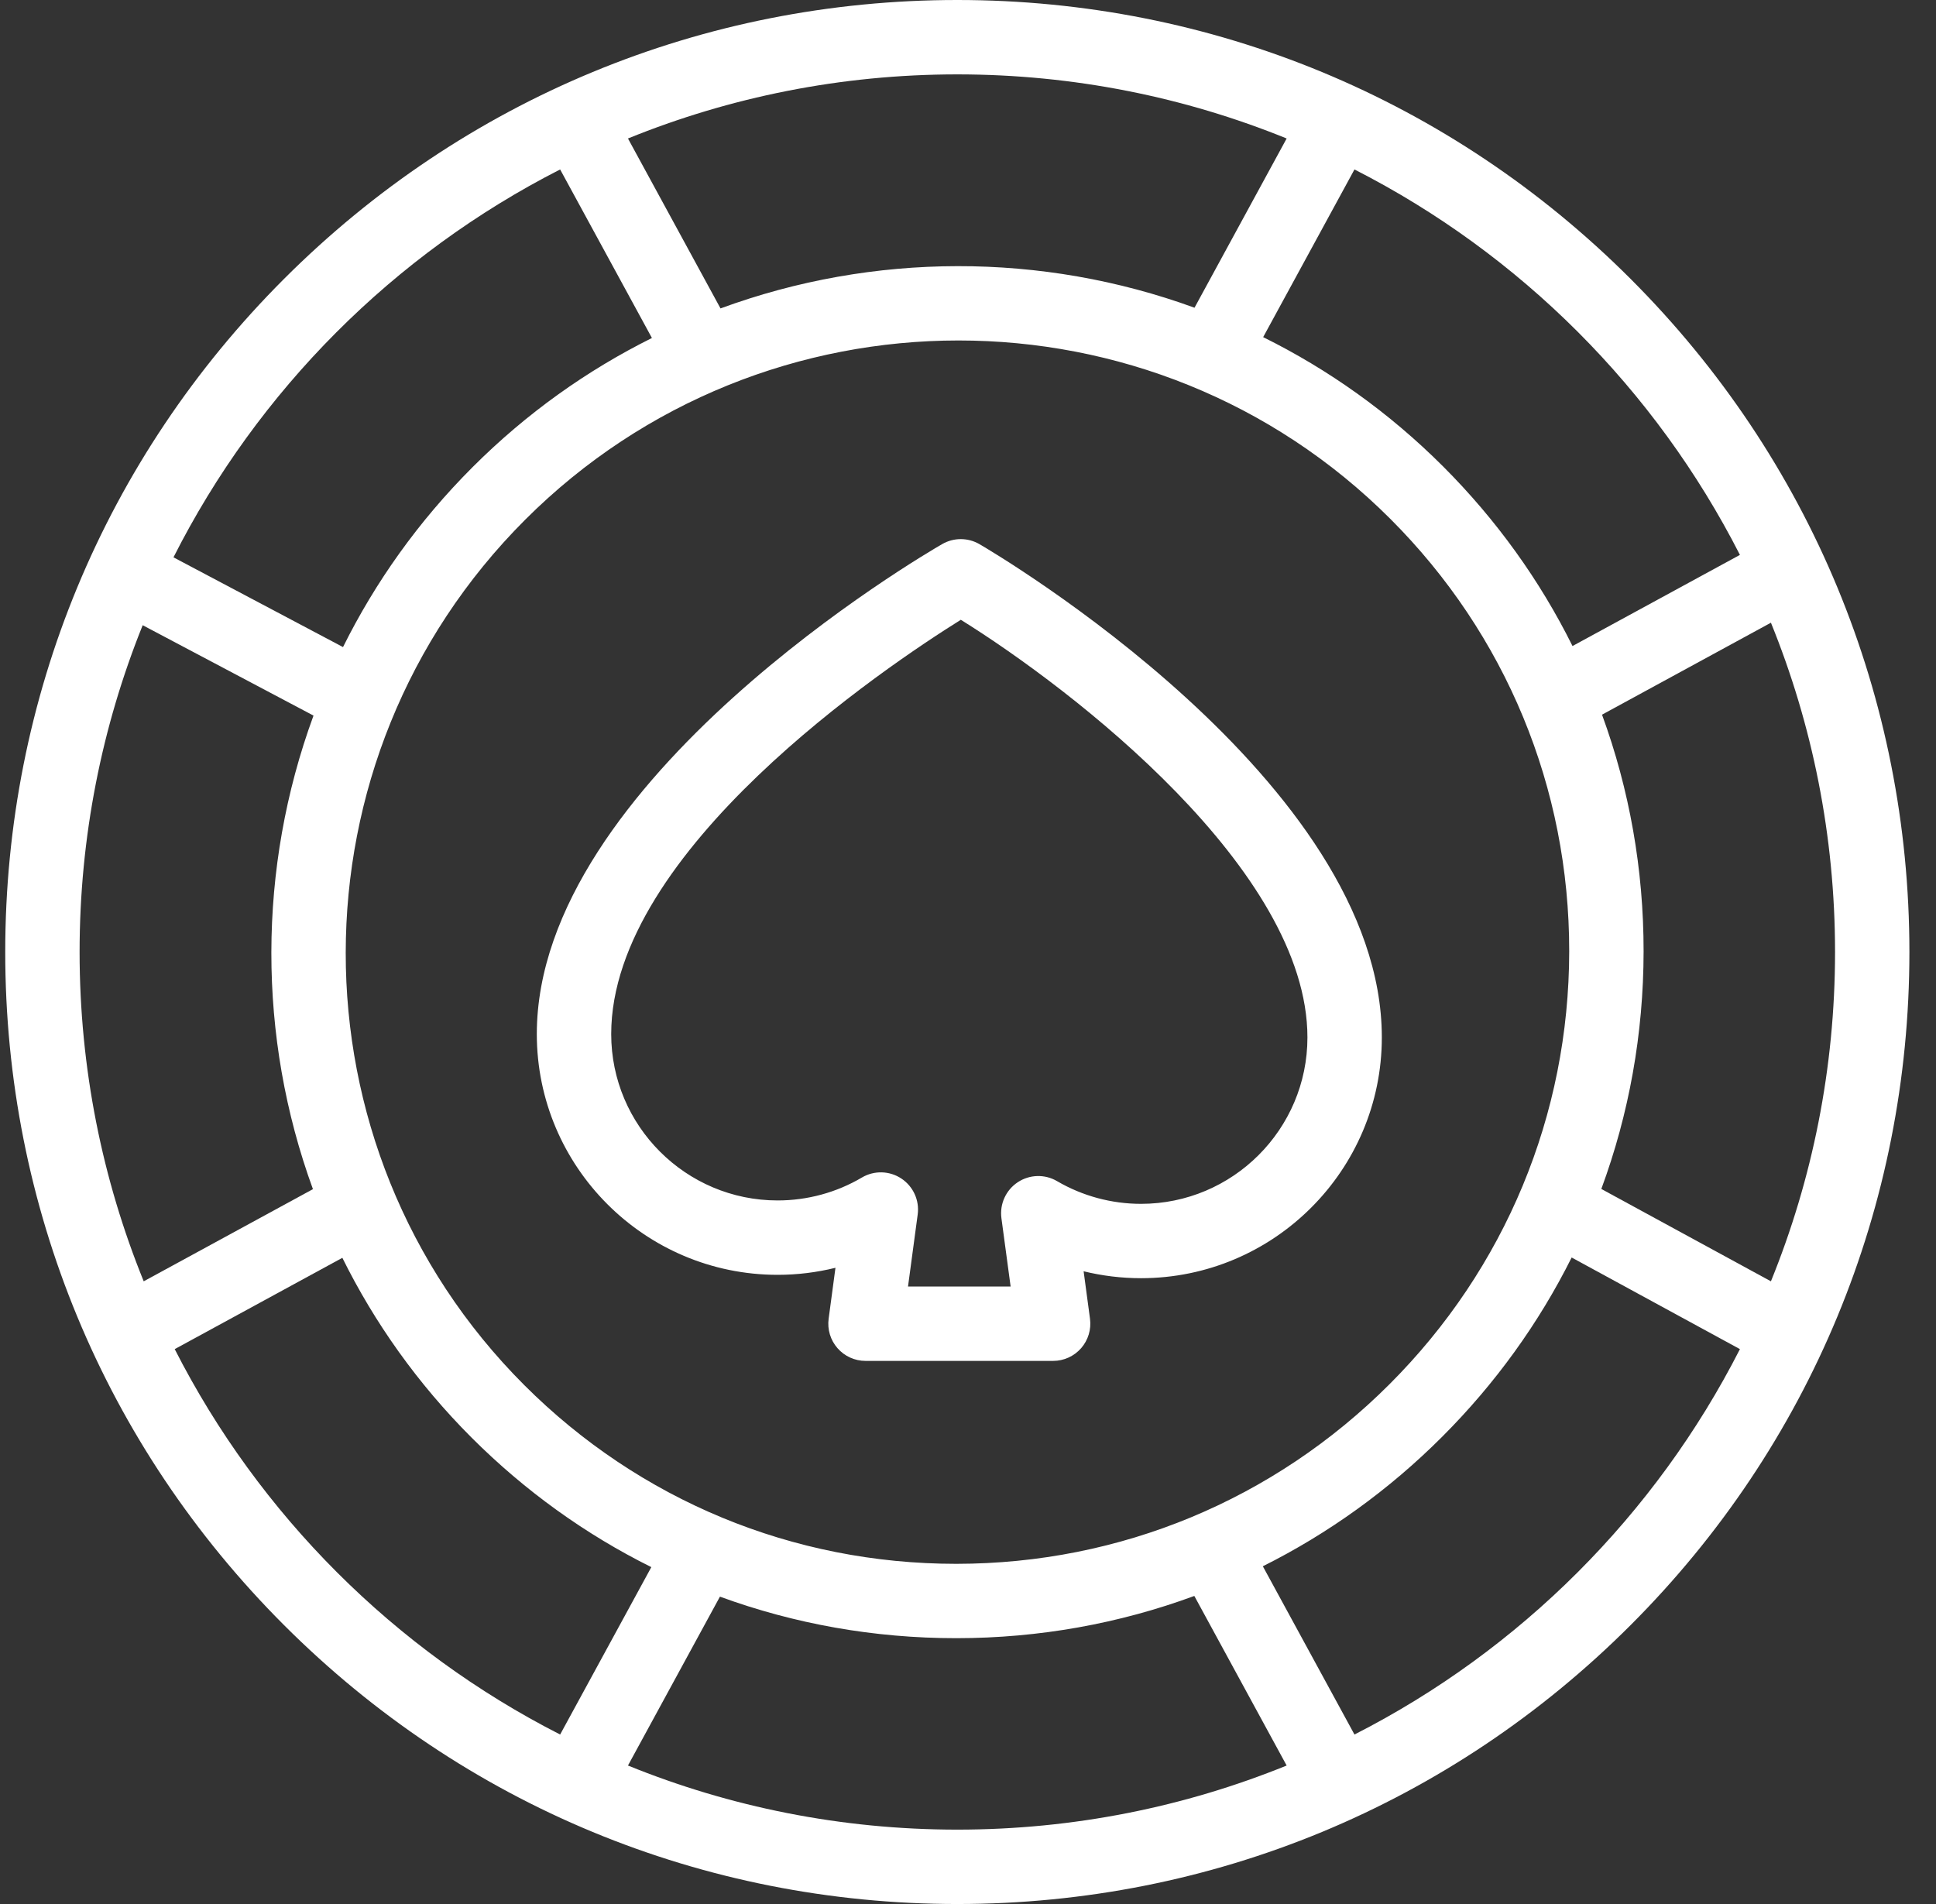 <svg width="61" height="60" viewBox="0 0 61 60" fill="none" xmlns="http://www.w3.org/2000/svg">
<rect x="0" y="0" width="61" height="60" fill="#333333" stroke="none"/>
<path d="M30.862 17.148C30.499 16.937 30.052 16.936 29.688 17.145C29.166 17.445 16.914 24.579 16.914 32.586C16.914 36.769 20.317 40.173 24.501 40.173C25.119 40.173 25.731 40.098 26.324 39.951L26.109 41.557C26.064 41.892 26.165 42.23 26.388 42.484C26.61 42.739 26.932 42.885 27.27 42.885H33.183C33.521 42.885 33.842 42.739 34.065 42.484C34.287 42.23 34.389 41.892 34.344 41.557L34.143 40.061C34.732 40.205 35.34 40.279 35.952 40.279C40.136 40.279 43.539 36.876 43.539 32.692C43.539 24.625 31.379 17.45 30.862 17.148ZM35.952 37.936C35.02 37.936 34.106 37.688 33.307 37.221C32.921 36.994 32.439 37.008 32.066 37.256C31.693 37.504 31.494 37.943 31.553 38.388L31.843 40.541H28.61L28.915 38.271C28.975 37.827 28.775 37.387 28.401 37.139C28.027 36.891 27.544 36.878 27.158 37.106C26.357 37.579 25.438 37.829 24.501 37.829C21.61 37.829 19.258 35.477 19.258 32.586C19.258 26.805 27.922 21 30.274 19.531C33.801 21.725 41.195 27.42 41.195 32.692C41.195 35.584 38.843 37.936 35.952 37.936Z" fill="white"/>
<path d="M51.376 8.787C45.71 3.121 38.176 0 30.163 0C22.15 0 14.617 3.121 8.951 8.787C3.285 14.453 0.165 21.987 0.165 30C0.165 38.013 3.285 45.547 8.951 51.213C14.617 56.879 22.15 60 30.163 60C38.176 60 45.71 56.879 51.376 51.213C57.042 45.547 60.162 38.013 60.162 30C60.162 21.987 57.042 14.453 51.376 8.787ZM55.799 40.377L50.455 37.467C51.328 35.102 51.784 32.577 51.787 29.982C51.789 27.395 51.34 24.878 50.477 22.521L55.799 19.623C57.101 22.829 57.819 26.332 57.819 30C57.819 33.668 57.101 37.171 55.799 40.377ZM30.143 49.28H30.125C24.982 49.28 20.15 47.279 16.517 43.646C9.008 36.137 9.02 23.905 16.544 16.381C20.311 12.614 25.258 10.729 30.202 10.729C35.132 10.729 40.06 12.604 43.81 16.354C47.447 19.991 49.448 24.83 49.443 29.98C49.438 35.13 47.428 39.974 43.782 43.619C40.137 47.264 35.293 49.275 30.143 49.28ZM54.822 17.486L49.547 20.358C48.519 18.289 47.149 16.378 45.467 14.696C43.765 12.995 41.847 11.637 39.8 10.624L42.677 5.34C47.896 8 52.163 12.268 54.822 17.486ZM40.54 4.364L37.637 9.697C32.828 7.943 27.513 7.95 22.702 9.719L19.786 4.364C22.992 3.062 26.495 2.344 30.163 2.344C33.831 2.344 37.335 3.062 40.54 4.364ZM17.649 5.34L20.541 10.651C18.5 11.667 16.586 13.024 14.887 14.724C13.184 16.427 11.824 18.345 10.808 20.391L5.466 17.563C8.122 12.309 12.405 8.013 17.649 5.34ZM4.496 19.702L9.878 22.55C8.114 27.358 8.107 32.668 9.86 37.473L4.528 40.377C3.226 37.171 2.508 33.668 2.508 30C2.508 26.362 3.214 22.886 4.496 19.702ZM5.505 42.514L10.787 39.637C11.801 41.684 13.158 43.602 14.86 45.304C16.542 46.985 18.452 48.355 20.522 49.384L17.649 54.659C12.431 52 8.163 47.733 5.505 42.514ZM19.786 55.636L22.684 50.314C25.035 51.175 27.545 51.623 30.124 51.623H30.145C32.74 51.621 35.265 51.164 37.631 50.292L40.54 55.636C37.335 56.938 33.831 57.656 30.163 57.656C26.495 57.656 22.992 56.938 19.786 55.636ZM42.677 54.659L39.79 49.357C41.854 48.325 43.76 46.956 45.44 45.276C47.119 43.597 48.489 41.691 49.52 39.627L54.822 42.514C52.163 47.733 47.896 52 42.677 54.659Z" fill="white"/>
</svg>
